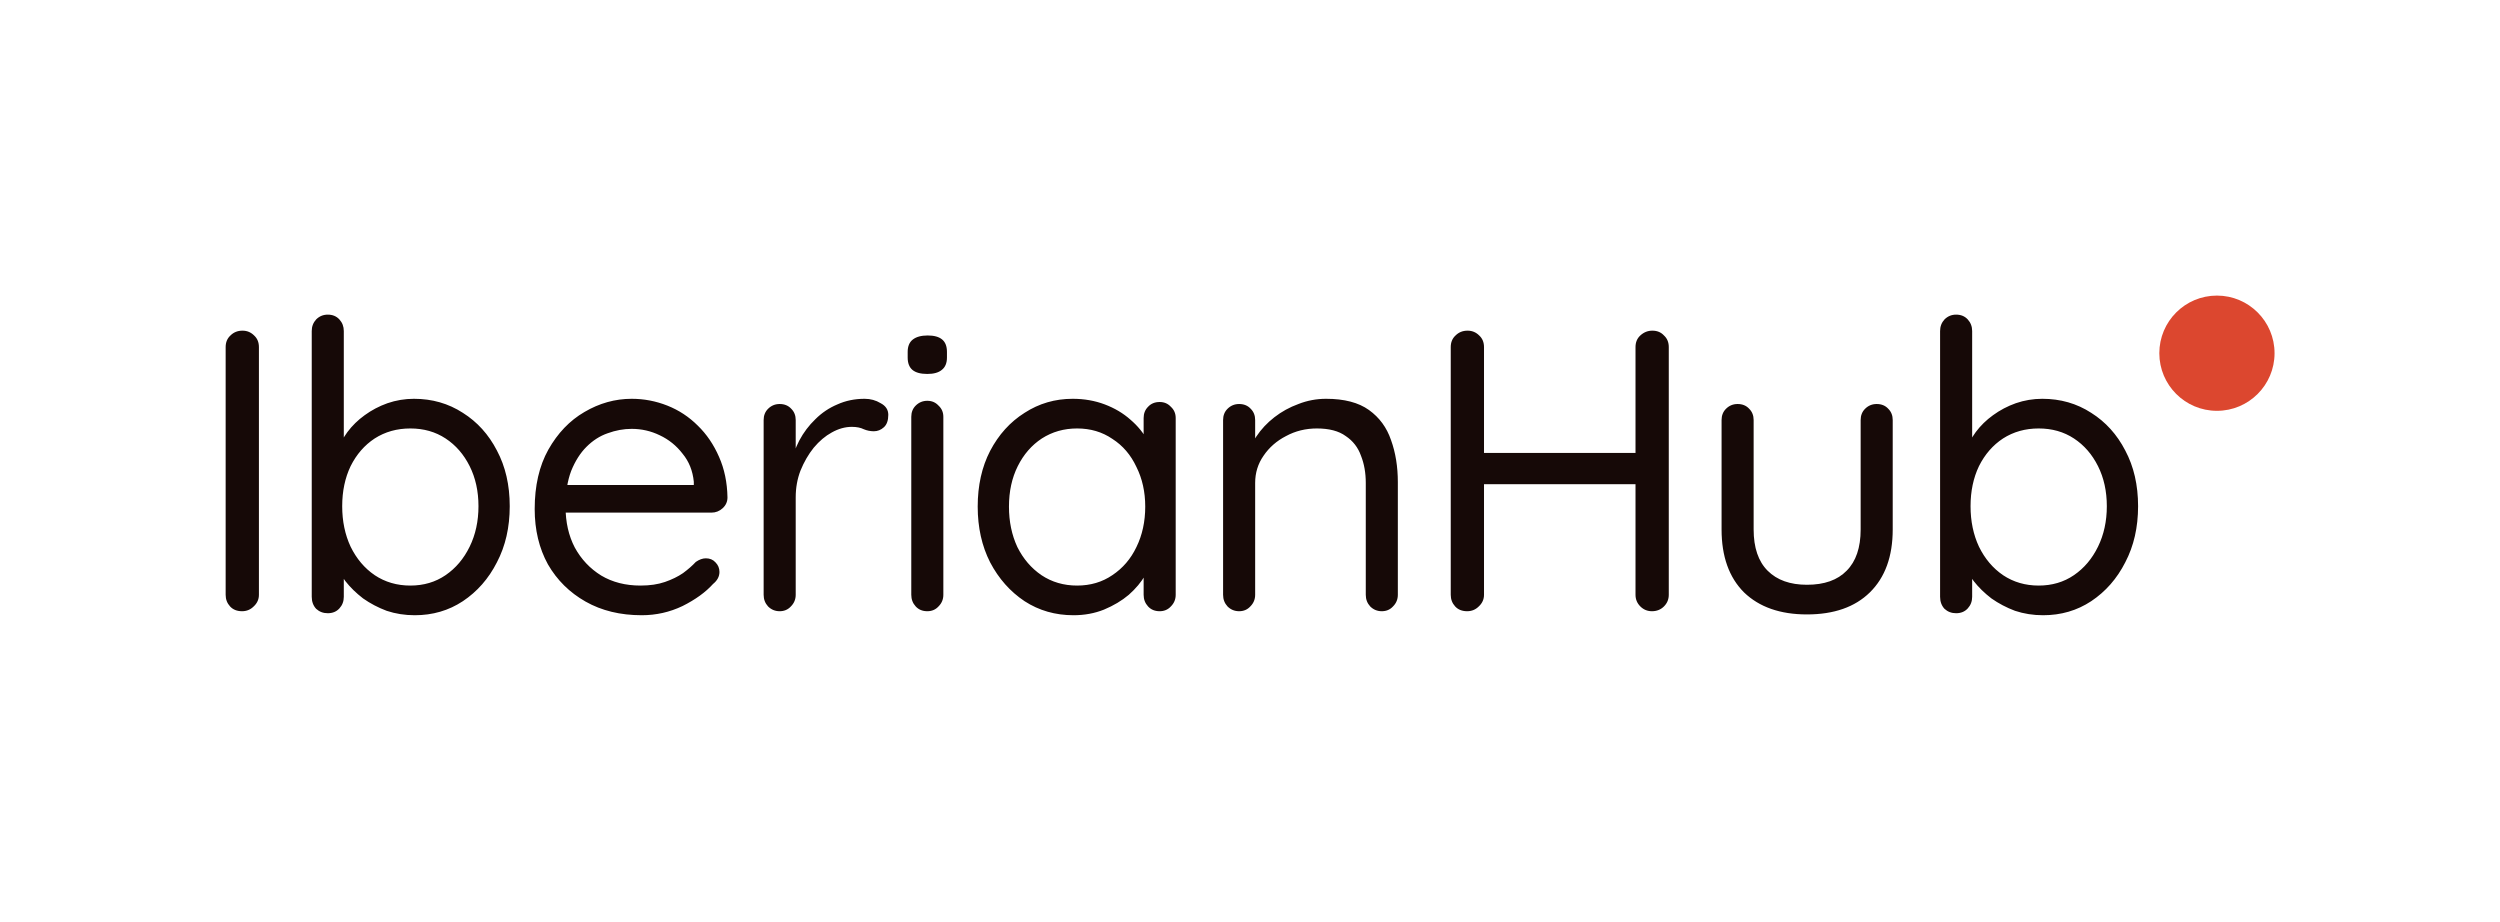 <svg width="499" height="184" viewBox="0 0 499 184" fill="none" xmlns="http://www.w3.org/2000/svg">
<path d="M442.5 82C448.851 82 454 76.851 454 70.5C454 64.149 448.851 59 442.5 59C436.149 59 431 64.149 431 70.5C431 76.851 436.149 82 442.5 82Z" fill="#DC472F"></path>
<path d="M51.68 118.72C51.68 119.627 51.333 120.4 50.64 121.04C50 121.68 49.227 122 48.32 122C47.307 122 46.507 121.68 45.92 121.04C45.333 120.4 45.04 119.627 45.04 118.72V69.28C45.04 68.32 45.36 67.547 46 66.96C46.64 66.32 47.44 66 48.4 66C49.307 66 50.08 66.32 50.72 66.96C51.36 67.547 51.68 68.32 51.68 69.28V118.72ZM82.623 79.6C86.25 79.6 89.503 80.533 92.383 82.4C95.263 84.213 97.53 86.72 99.183 89.92C100.89 93.12 101.743 96.827 101.743 101.04C101.743 105.253 100.89 108.987 99.183 112.24C97.53 115.493 95.263 118.08 92.383 120C89.556 121.867 86.356 122.8 82.783 122.8C80.81 122.8 78.943 122.507 77.183 121.92C75.477 121.28 73.903 120.453 72.463 119.44C71.076 118.373 69.903 117.227 68.943 116C67.983 114.72 67.29 113.467 66.863 112.24L68.623 111.12V119.12C68.623 120.027 68.33 120.8 67.743 121.44C67.156 122.08 66.383 122.4 65.423 122.4C64.516 122.4 63.743 122.107 63.103 121.52C62.517 120.88 62.223 120.08 62.223 119.12V66.08C62.223 65.173 62.517 64.4 63.103 63.76C63.743 63.12 64.516 62.8 65.423 62.8C66.383 62.8 67.156 63.12 67.743 63.76C68.33 64.4 68.623 65.173 68.623 66.08V90.72L67.423 90.08C67.796 88.747 68.436 87.467 69.343 86.24C70.303 84.96 71.45 83.84 72.783 82.88C74.17 81.867 75.69 81.067 77.343 80.48C79.05 79.893 80.81 79.6 82.623 79.6ZM81.903 85.52C79.237 85.52 76.863 86.187 74.783 87.52C72.757 88.853 71.156 90.693 69.983 93.04C68.863 95.387 68.303 98.053 68.303 101.04C68.303 104.027 68.863 106.72 69.983 109.12C71.156 111.52 72.757 113.413 74.783 114.8C76.863 116.187 79.237 116.88 81.903 116.88C84.57 116.88 86.916 116.187 88.943 114.8C90.97 113.413 92.57 111.52 93.743 109.12C94.916 106.72 95.503 104.027 95.503 101.04C95.503 98.053 94.916 95.387 93.743 93.04C92.57 90.693 90.97 88.853 88.943 87.52C86.916 86.187 84.57 85.52 81.903 85.52ZM128.084 122.8C123.817 122.8 120.084 121.893 116.884 120.08C113.684 118.267 111.177 115.787 109.364 112.64C107.604 109.44 106.724 105.76 106.724 101.6C106.724 96.96 107.63 93.013 109.444 89.76C111.31 86.453 113.71 83.947 116.644 82.24C119.63 80.48 122.777 79.6 126.084 79.6C128.537 79.6 130.91 80.053 133.204 80.96C135.497 81.867 137.524 83.2 139.284 84.96C141.044 86.667 142.457 88.747 143.524 91.2C144.59 93.6 145.15 96.293 145.204 99.28C145.204 100.133 144.884 100.853 144.244 101.44C143.604 102.027 142.857 102.32 142.004 102.32H110.404L108.964 96.8H139.764L138.484 97.92V96.16C138.27 93.973 137.524 92.107 136.244 90.56C135.017 88.96 133.497 87.733 131.684 86.88C129.924 86.027 128.057 85.6 126.084 85.6C124.484 85.6 122.884 85.893 121.284 86.48C119.737 87.013 118.324 87.92 117.044 89.2C115.817 90.427 114.804 92.027 114.004 94C113.257 95.973 112.884 98.347 112.884 101.12C112.884 104.213 113.497 106.933 114.724 109.28C116.004 111.627 117.764 113.493 120.004 114.88C122.244 116.213 124.857 116.88 127.844 116.88C129.71 116.88 131.337 116.64 132.724 116.16C134.11 115.68 135.31 115.093 136.324 114.4C137.337 113.653 138.19 112.907 138.884 112.16C139.577 111.68 140.244 111.44 140.884 111.44C141.684 111.44 142.324 111.707 142.804 112.24C143.337 112.773 143.604 113.413 143.604 114.16C143.604 115.067 143.177 115.867 142.324 116.56C140.83 118.213 138.804 119.68 136.244 120.96C133.684 122.187 130.964 122.8 128.084 122.8ZM155.623 122C154.716 122 153.943 121.68 153.303 121.04C152.716 120.4 152.423 119.627 152.423 118.72V83.84C152.423 82.933 152.716 82.187 153.303 81.6C153.943 80.96 154.716 80.64 155.623 80.64C156.583 80.64 157.356 80.96 157.943 81.6C158.53 82.187 158.823 82.933 158.823 83.84V94.4L157.863 92.72C158.183 91.067 158.743 89.467 159.543 87.92C160.396 86.32 161.463 84.907 162.743 83.68C164.023 82.4 165.49 81.413 167.143 80.72C168.796 79.973 170.61 79.6 172.583 79.6C173.756 79.6 174.823 79.893 175.783 80.48C176.796 81.013 177.303 81.787 177.303 82.8C177.303 83.92 177.01 84.747 176.423 85.28C175.836 85.813 175.17 86.08 174.423 86.08C173.73 86.08 173.063 85.947 172.423 85.68C171.783 85.36 170.983 85.2 170.023 85.2C168.69 85.2 167.356 85.573 166.023 86.32C164.743 87.013 163.543 88.027 162.423 89.36C161.356 90.693 160.476 92.213 159.783 93.92C159.143 95.573 158.823 97.36 158.823 99.28V118.72C158.823 119.627 158.503 120.4 157.863 121.04C157.276 121.68 156.53 122 155.623 122ZM188.292 118.72C188.292 119.627 187.972 120.4 187.332 121.04C186.746 121.68 185.999 122 185.092 122C184.132 122 183.359 121.68 182.772 121.04C182.186 120.4 181.892 119.627 181.892 118.72V83.2C181.892 82.293 182.186 81.547 182.772 80.96C183.412 80.32 184.186 80 185.092 80C185.999 80 186.746 80.32 187.332 80.96C187.972 81.547 188.292 82.293 188.292 83.2V118.72ZM185.092 74.64C183.759 74.64 182.772 74.373 182.132 73.84C181.492 73.307 181.172 72.48 181.172 71.36V70.24C181.172 69.12 181.519 68.293 182.212 67.76C182.906 67.227 183.892 66.96 185.172 66.96C186.452 66.96 187.412 67.227 188.052 67.76C188.692 68.293 189.012 69.12 189.012 70.24V71.36C189.012 72.48 188.666 73.307 187.972 73.84C187.332 74.373 186.372 74.64 185.092 74.64ZM231.469 80.24C232.375 80.24 233.122 80.56 233.709 81.2C234.349 81.787 234.669 82.533 234.669 83.44V118.72C234.669 119.627 234.349 120.4 233.709 121.04C233.122 121.68 232.375 122 231.469 122C230.509 122 229.735 121.68 229.149 121.04C228.562 120.4 228.269 119.627 228.269 118.72V111.12L229.789 110.96C229.789 112.133 229.389 113.413 228.589 114.8C227.789 116.187 226.695 117.493 225.309 118.72C223.922 119.893 222.269 120.88 220.349 121.68C218.482 122.427 216.455 122.8 214.269 122.8C210.642 122.8 207.389 121.867 204.509 120C201.629 118.08 199.335 115.493 197.629 112.24C195.975 108.987 195.149 105.28 195.149 101.12C195.149 96.907 195.975 93.2 197.629 90C199.335 86.747 201.629 84.213 204.509 82.4C207.389 80.533 210.589 79.6 214.109 79.6C216.402 79.6 218.535 79.973 220.509 80.72C222.482 81.467 224.189 82.48 225.629 83.76C227.122 85.04 228.269 86.453 229.069 88C229.922 89.547 230.349 91.093 230.349 92.64L228.269 92.16V83.44C228.269 82.533 228.562 81.787 229.149 81.2C229.735 80.56 230.509 80.24 231.469 80.24ZM214.989 116.88C217.655 116.88 220.002 116.187 222.029 114.8C224.109 113.413 225.709 111.547 226.829 109.2C228.002 106.8 228.589 104.107 228.589 101.12C228.589 98.187 228.002 95.547 226.829 93.2C225.709 90.8 224.109 88.933 222.029 87.6C220.002 86.213 217.655 85.52 214.989 85.52C212.375 85.52 210.029 86.187 207.949 87.52C205.922 88.853 204.322 90.693 203.149 93.04C201.975 95.387 201.389 98.08 201.389 101.12C201.389 104.107 201.949 106.8 203.069 109.2C204.242 111.547 205.842 113.413 207.869 114.8C209.949 116.187 212.322 116.88 214.989 116.88ZM264.689 79.6C268.316 79.6 271.169 80.347 273.249 81.84C275.329 83.333 276.796 85.333 277.649 87.84C278.556 90.347 279.009 93.147 279.009 96.24V118.72C279.009 119.627 278.689 120.4 278.049 121.04C277.463 121.68 276.716 122 275.809 122C274.903 122 274.129 121.68 273.489 121.04C272.903 120.4 272.609 119.627 272.609 118.72V96.4C272.609 94.373 272.289 92.56 271.649 90.96C271.063 89.307 270.049 88 268.609 87.04C267.223 86.027 265.303 85.52 262.849 85.52C260.609 85.52 258.556 86.027 256.689 87.04C254.823 88 253.329 89.307 252.209 90.96C251.089 92.56 250.529 94.373 250.529 96.4V118.72C250.529 119.627 250.209 120.4 249.569 121.04C248.983 121.68 248.236 122 247.329 122C246.423 122 245.649 121.68 245.009 121.04C244.423 120.4 244.129 119.627 244.129 118.72V83.84C244.129 82.933 244.423 82.187 245.009 81.6C245.649 80.96 246.423 80.64 247.329 80.64C248.289 80.64 249.063 80.96 249.649 81.6C250.236 82.187 250.529 82.933 250.529 83.84V89.52L248.929 91.28C249.196 89.893 249.809 88.507 250.769 87.12C251.729 85.68 252.929 84.4 254.369 83.28C255.809 82.16 257.409 81.28 259.169 80.64C260.929 79.947 262.769 79.6 264.689 79.6ZM292.928 66C293.835 66 294.608 66.32 295.248 66.96C295.888 67.547 296.208 68.32 296.208 69.28V118.72C296.208 119.627 295.861 120.4 295.168 121.04C294.528 121.68 293.755 122 292.848 122C291.835 122 291.035 121.68 290.448 121.04C289.861 120.4 289.568 119.627 289.568 118.72V69.28C289.568 68.32 289.888 67.547 290.528 66.96C291.168 66.32 291.968 66 292.928 66ZM329.808 66C330.768 66 331.541 66.32 332.128 66.96C332.768 67.547 333.088 68.32 333.088 69.28V118.72C333.088 119.627 332.768 120.4 332.128 121.04C331.488 121.68 330.688 122 329.728 122C328.821 122 328.048 121.68 327.408 121.04C326.768 120.4 326.448 119.627 326.448 118.72V69.28C326.448 68.32 326.768 67.547 327.408 66.96C328.101 66.32 328.901 66 329.808 66ZM292.608 90.4H329.888L329.808 96.64H292.368L292.608 90.4ZM374.586 80.64C375.546 80.64 376.32 80.96 376.906 81.6C377.493 82.187 377.786 82.933 377.786 83.84V105.68C377.786 111.067 376.266 115.253 373.226 118.24C370.24 121.173 366.053 122.64 360.666 122.64C355.333 122.64 351.146 121.173 348.106 118.24C345.12 115.253 343.626 111.067 343.626 105.68V83.84C343.626 82.933 343.92 82.187 344.506 81.6C345.146 80.96 345.92 80.64 346.826 80.64C347.786 80.64 348.56 80.96 349.146 81.6C349.733 82.187 350.026 82.933 350.026 83.84V105.68C350.026 109.307 350.96 112.053 352.826 113.92C354.693 115.787 357.306 116.72 360.666 116.72C364.133 116.72 366.773 115.787 368.586 113.92C370.453 112.053 371.386 109.307 371.386 105.68V83.84C371.386 82.933 371.68 82.187 372.266 81.6C372.906 80.96 373.68 80.64 374.586 80.64ZM407.642 79.6C411.269 79.6 414.522 80.533 417.402 82.4C420.282 84.213 422.549 86.72 424.202 89.92C425.909 93.12 426.762 96.827 426.762 101.04C426.762 105.253 425.909 108.987 424.202 112.24C422.549 115.493 420.282 118.08 417.402 120C414.575 121.867 411.375 122.8 407.802 122.8C405.829 122.8 403.962 122.507 402.202 121.92C400.495 121.28 398.922 120.453 397.482 119.44C396.095 118.373 394.922 117.227 393.962 116C393.002 114.72 392.309 113.467 391.882 112.24L393.642 111.12V119.12C393.642 120.027 393.349 120.8 392.762 121.44C392.175 122.08 391.402 122.4 390.442 122.4C389.535 122.4 388.762 122.107 388.122 121.52C387.535 120.88 387.242 120.08 387.242 119.12V66.08C387.242 65.173 387.535 64.4 388.122 63.76C388.762 63.12 389.535 62.8 390.442 62.8C391.402 62.8 392.175 63.12 392.762 63.76C393.349 64.4 393.642 65.173 393.642 66.08V90.72L392.442 90.08C392.815 88.747 393.455 87.467 394.362 86.24C395.322 84.96 396.469 83.84 397.802 82.88C399.189 81.867 400.709 81.067 402.362 80.48C404.069 79.893 405.829 79.6 407.642 79.6ZM406.922 85.52C404.255 85.52 401.882 86.187 399.802 87.52C397.775 88.853 396.175 90.693 395.002 93.04C393.882 95.387 393.322 98.053 393.322 101.04C393.322 104.027 393.882 106.72 395.002 109.12C396.175 111.52 397.775 113.413 399.802 114.8C401.882 116.187 404.255 116.88 406.922 116.88C409.589 116.88 411.935 116.187 413.962 114.8C415.989 113.413 417.589 111.52 418.762 109.12C419.935 106.72 420.522 104.027 420.522 101.04C420.522 98.053 419.935 95.387 418.762 93.04C417.589 90.693 415.989 88.853 413.962 87.52C411.935 86.187 409.589 85.52 406.922 85.52Z" fill="#160907"></path>
</svg>
